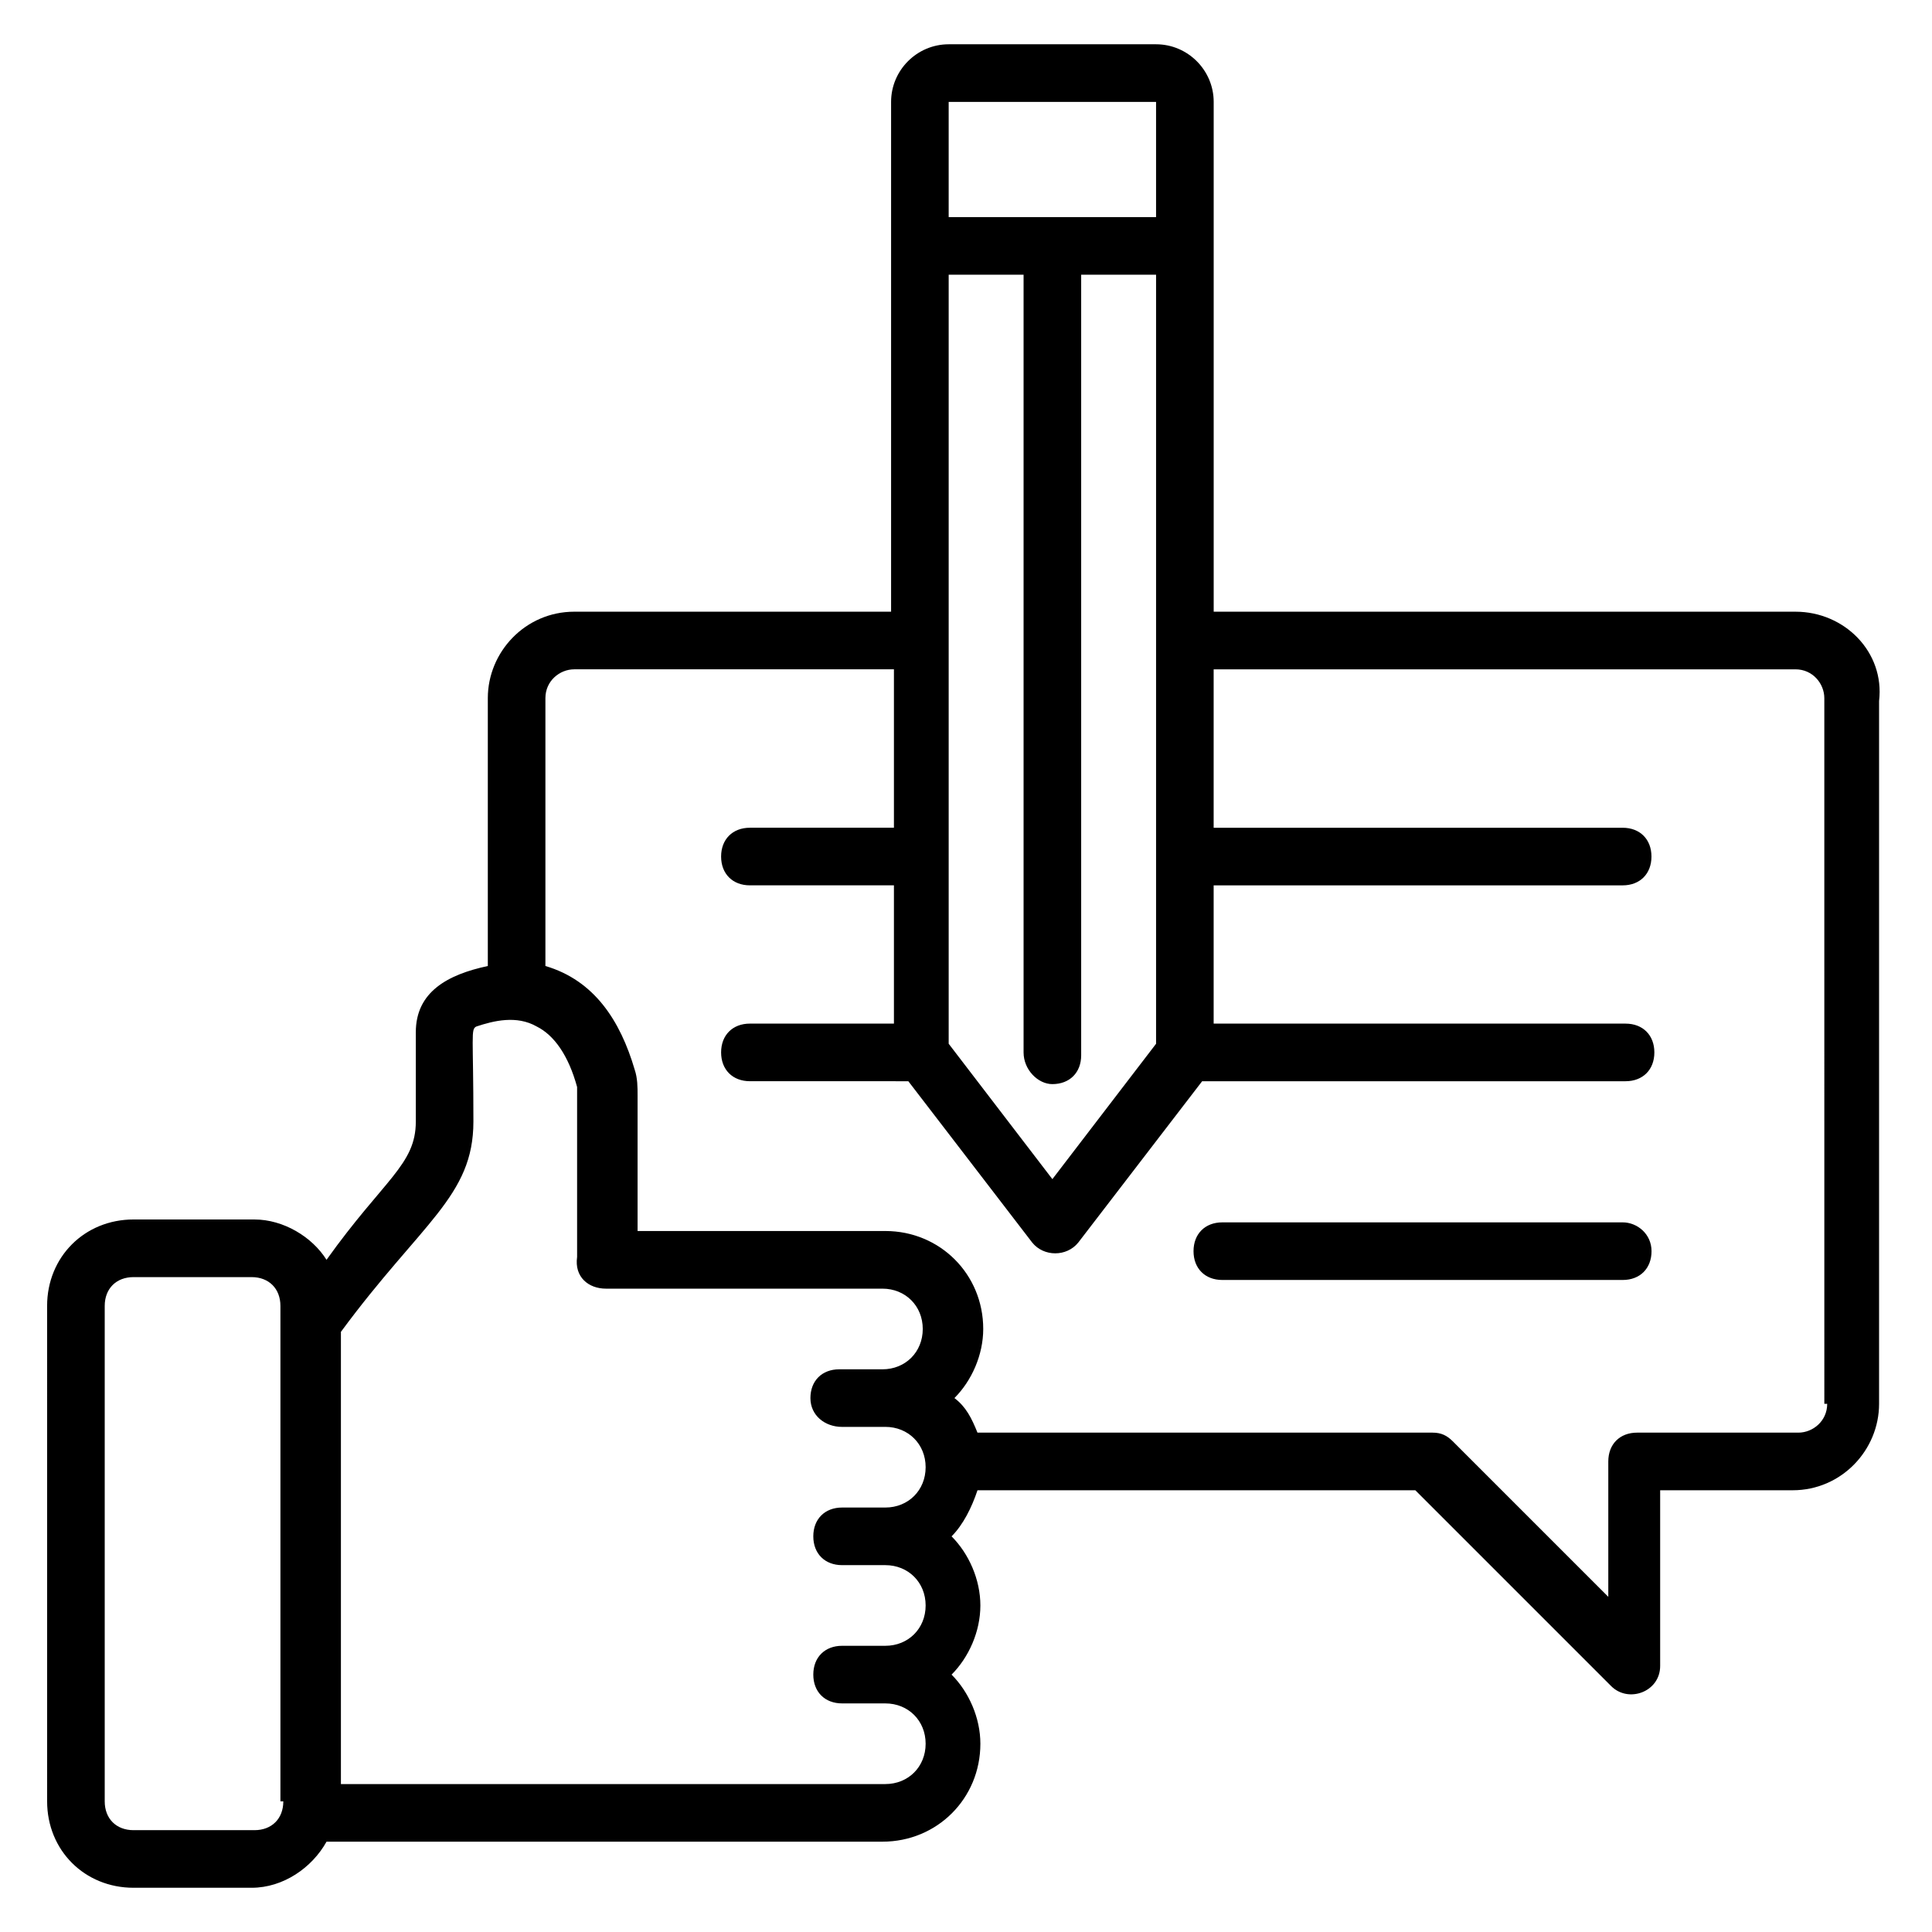 <?xml version="1.0" encoding="UTF-8"?>
<!-- Uploaded to: ICON Repo, www.iconrepo.com, Generator: ICON Repo Mixer Tools -->
<svg fill="#000000" width="800px" height="800px" version="1.1" viewBox="144 144 512 512" xmlns="http://www.w3.org/2000/svg">
 <g>
  <path d="m619.84 306.11h-154.2v-135.11c0-8.398-6.871-15.266-15.266-15.266h-54.961c-8.398 0-15.266 6.871-15.266 15.266v135.11l-83.969-0.004c-12.977 0-22.902 10.688-22.902 22.902v70.992c-10.688 2.289-19.082 6.871-19.082 17.559v23.664c0 11.449-8.398 15.266-23.664 36.641-3.816-6.106-11.449-10.688-19.082-10.688l-32.062-0.004c-12.977 0-22.902 9.922-22.902 22.902l0.004 131.3c0 12.977 9.922 22.902 22.902 22.902h31.297c8.398 0 16.031-5.344 19.848-12.215h147.32c14.504 0 25.953-11.449 25.953-25.953 0-6.871-3.055-13.742-7.633-18.32 4.582-4.582 7.633-11.449 7.633-18.32s-3.055-13.742-7.633-18.32c3.055-3.055 5.344-7.633 6.871-12.215h116.03l51.906 51.906c4.582 4.582 12.977 1.527 12.977-5.344v-46.562h35.113c12.977 0 22.902-10.688 22.902-22.902v-186.26c1.527-12.977-9.16-23.664-22.137-23.664zm-400.76 315.27c0 4.582-3.055 7.633-7.633 7.633h-32.062c-4.582 0-7.633-3.055-7.633-7.633v-131.3c0-4.582 3.055-7.633 7.633-7.633h31.297c4.582 0 7.633 3.055 7.633 7.633v131.3zm231.29-450.38v30.535h-54.961v-30.535zm-27.48 260.3c4.582 0 7.633-3.055 7.633-7.633v-206.87h19.848v203.81l-27.48 35.875-27.48-35.879v-203.81l19.848 0.004v206.11c0 4.578 3.816 8.395 7.633 8.395zm-55.723 90.836h11.449c6.106 0 10.688 4.582 10.688 10.688 0 6.106-4.582 10.688-10.688 10.688h-11.449c-4.582 0-7.633 3.055-7.633 7.633 0 4.582 3.055 7.633 7.633 7.633h11.449c6.106 0 10.688 4.582 10.688 10.688 0 6.106-4.582 10.688-10.688 10.688h-11.449c-4.582 0-7.633 3.055-7.633 7.633 0 4.582 3.055 7.633 7.633 7.633h11.449c6.106 0 10.688 4.582 10.688 10.688 0 6.106-4.582 10.688-10.688 10.688h-144.27v-119.84c21.375-29.008 35.113-35.879 35.113-55.723 0-22.902-0.762-24.426 0.762-25.191 4.582-1.527 10.688-3.055 16.031 0 4.582 2.289 8.398 7.633 10.688 16.031v2.289 42.746c-0.762 5.344 3.055 8.398 7.633 8.398h73.281c6.106 0 10.688 4.582 10.688 10.688 0 6.106-4.582 10.688-10.688 10.688h-11.449c-4.582 0-7.633 3.055-7.633 7.633s3.816 7.629 8.398 7.629zm261.06-6.106c0 4.582-3.816 7.633-7.633 7.633h-42.746c-4.582 0-7.633 3.055-7.633 7.633v35.879l-41.223-41.223c-1.527-1.527-3.055-2.289-5.344-2.289h-120.61c-1.527-3.816-3.055-6.871-6.106-9.16 4.582-4.582 7.633-11.449 7.633-18.32 0-14.504-11.449-25.953-25.953-25.953h-65.648v-35.879c0-2.289 0-4.582-0.762-6.871-3.816-12.977-10.688-23.664-23.664-27.48v-70.992c0-4.582 3.816-7.633 7.633-7.633h84.73v41.984h-38.168c-4.582 0-7.633 3.055-7.633 7.633 0 4.582 3.055 7.633 7.633 7.633h38.168v36.641h-38.168c-4.582 0-7.633 3.055-7.633 7.633 0 4.582 3.055 7.633 7.633 7.633l41.984 0.004 32.824 42.746c3.055 3.816 9.16 3.816 12.215 0l32.824-42.746h112.21c4.582 0 7.633-3.055 7.633-7.633 0-4.582-3.055-7.633-7.633-7.633h-109.16v-36.641h108.39c4.582 0 7.633-3.055 7.633-7.633 0-4.582-3.055-7.633-7.633-7.633h-108.39v-41.984h154.2c4.582 0 7.633 3.816 7.633 7.633l0.004 187.02z"/>
  <path d="m574.04 467.94h-106.11c-4.582 0-7.633 3.055-7.633 7.633 0 4.582 3.055 7.633 7.633 7.633h106.11c4.582 0 7.633-3.055 7.633-7.633 0-4.582-3.816-7.633-7.633-7.633z"/>
 </g>
</svg>